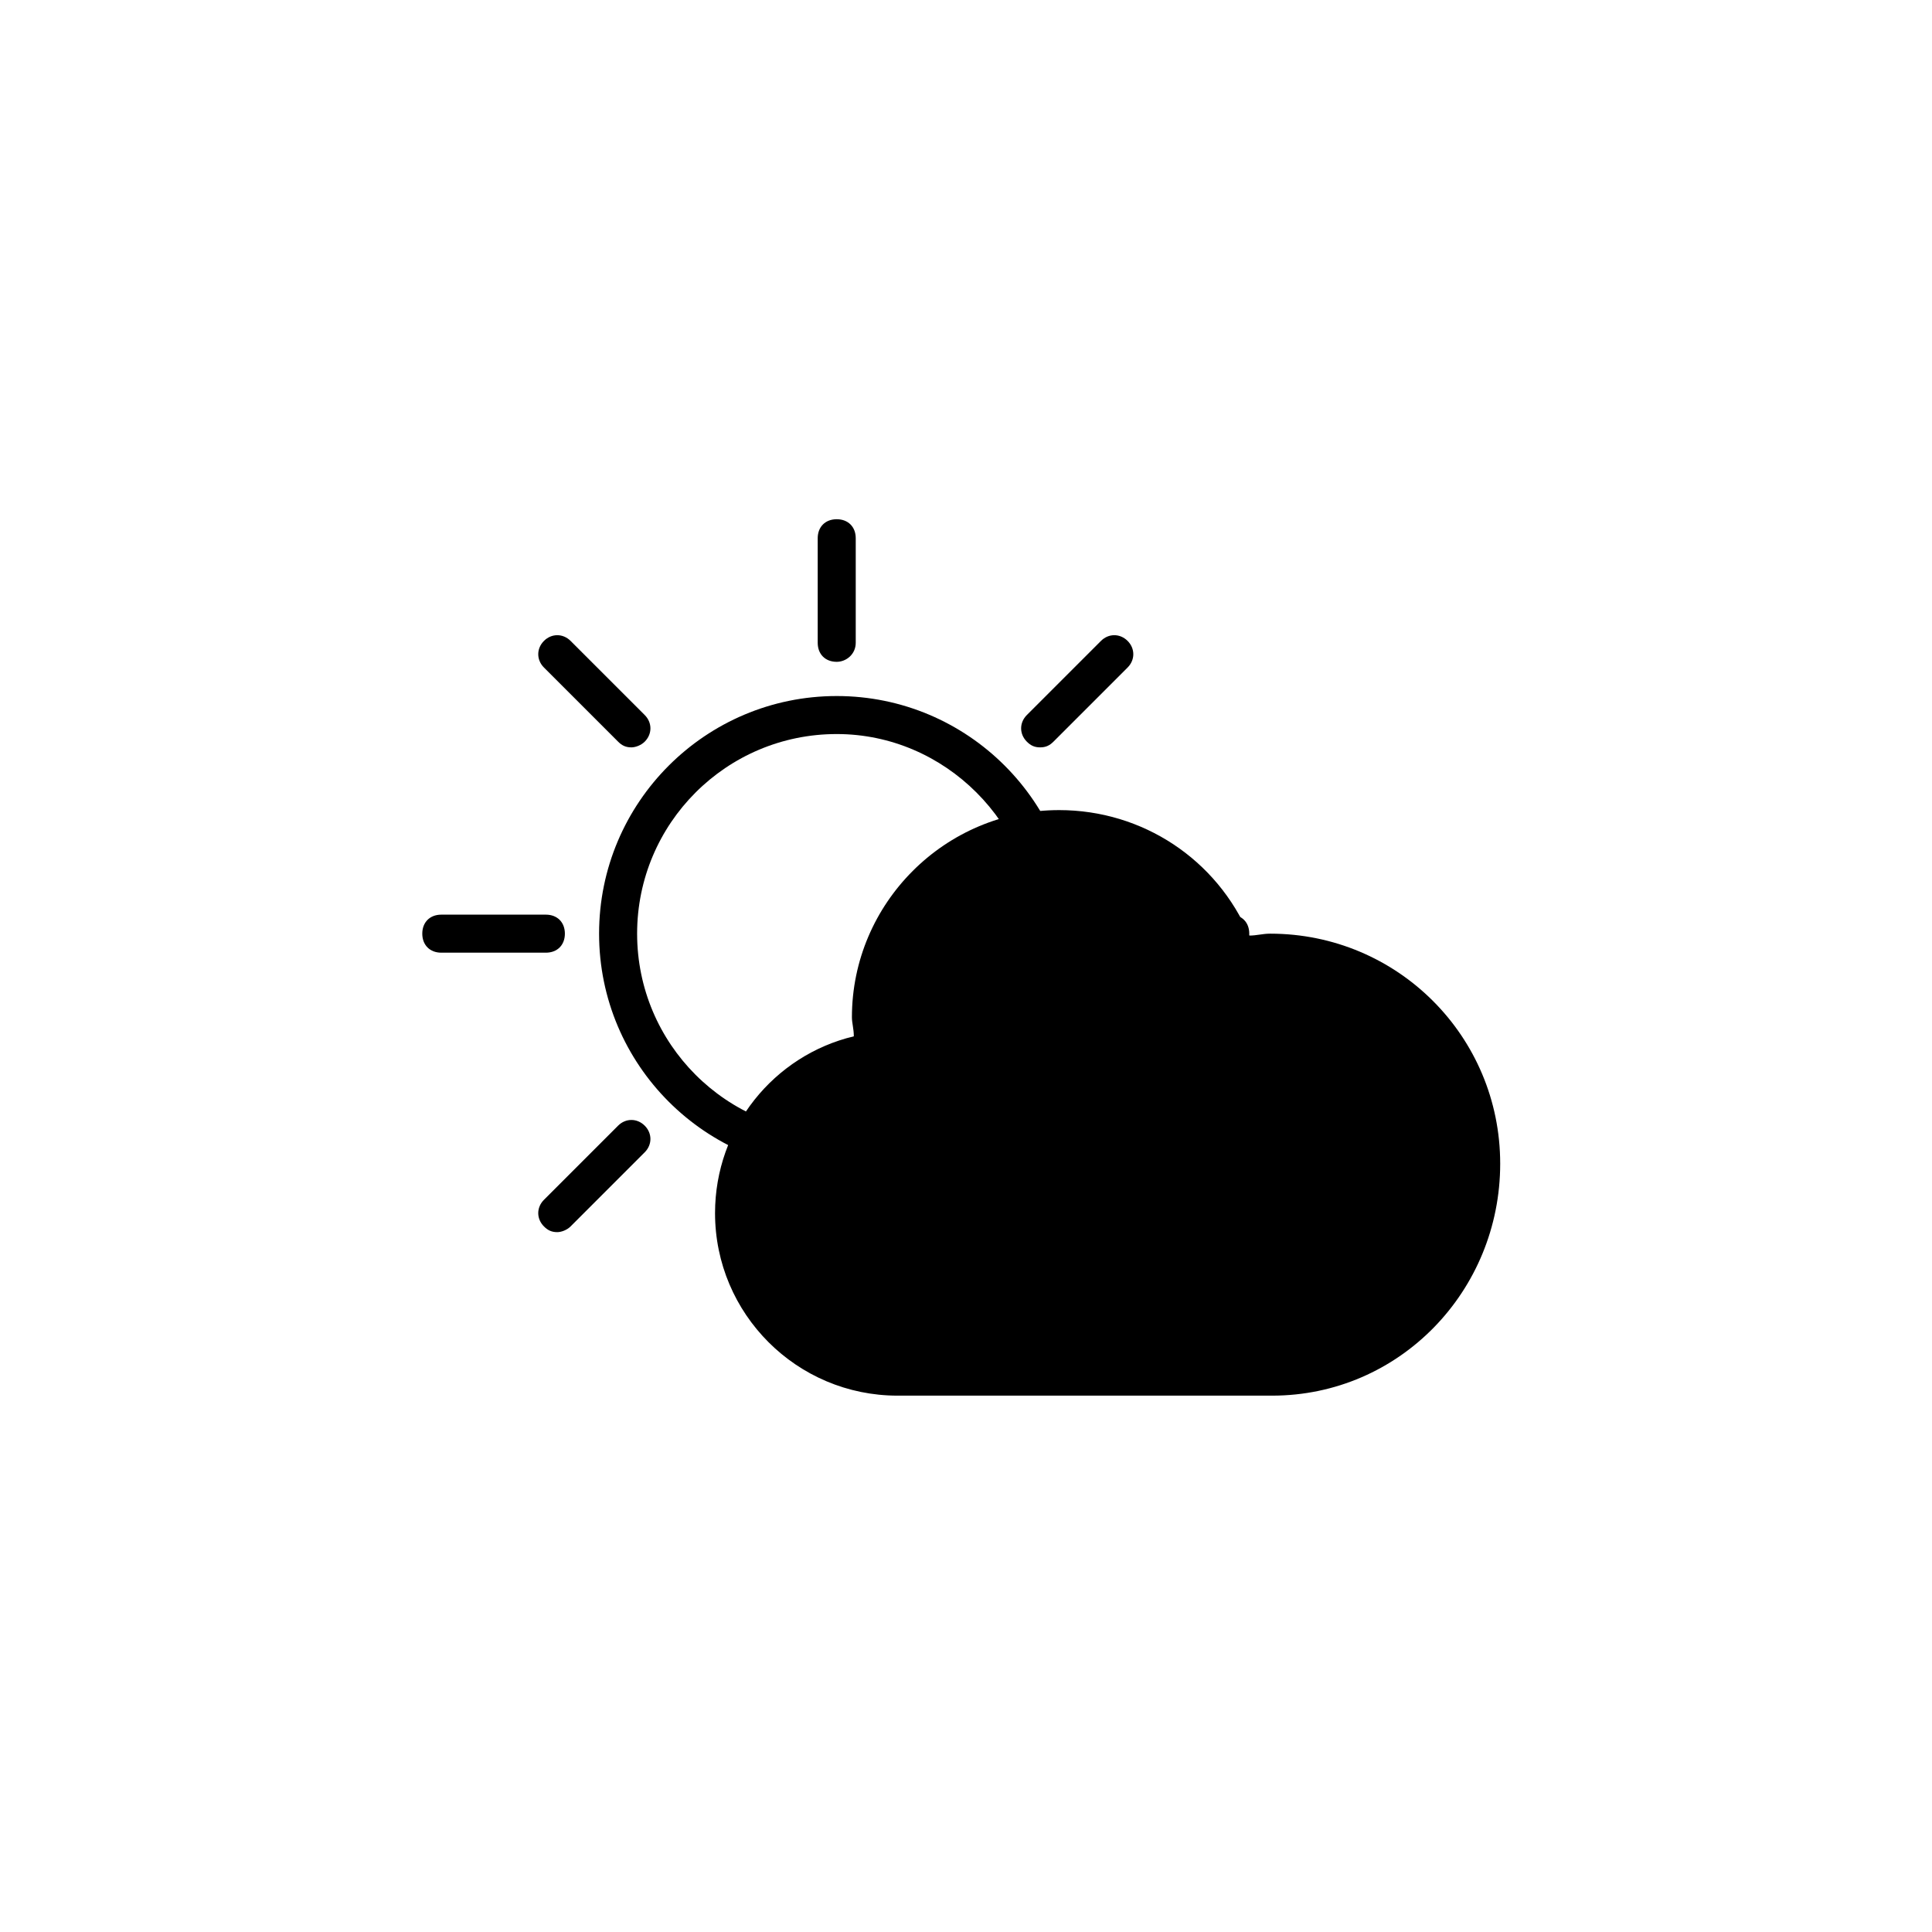 <?xml version="1.0" encoding="UTF-8"?>
<!-- Uploaded to: ICON Repo, www.iconrepo.com, Generator: ICON Repo Mixer Tools -->
<svg fill="#000000" width="800px" height="800px" version="1.1" viewBox="144 144 512 512" xmlns="http://www.w3.org/2000/svg">
 <g>
  <path d="m365.74 454.41c-34.762 0-62.977-28.215-62.977-62.977 0-34.762 28.215-62.977 62.977-62.977s62.977 28.215 62.977 62.977c0 34.762-28.715 62.977-62.977 62.977zm0-115.88c-29.223 0-52.898 23.68-52.898 52.898 0 29.223 23.68 52.898 52.898 52.898 29.223 0 52.898-23.68 52.898-52.898-0.5-29.223-24.18-52.898-52.898-52.898z"/>
  <path d="m365.74 319.39c-3.023 0-5.039-2.016-5.039-5.039v-27.711c0-3.023 2.016-5.039 5.039-5.039 3.023 0 5.039 2.016 5.039 5.039v27.711c0 3.023-2.519 5.039-5.039 5.039z"/>
  <path d="m365.74 501.27c-3.023 0-5.039-2.016-5.039-5.039v-27.711c0-3.023 2.016-5.039 5.039-5.039 3.023 0 5.039 2.016 5.039 5.039v27.711c0 2.519-2.519 5.039-5.039 5.039z"/>
  <path d="m419.65 342.06c-1.512 0-2.519-0.504-3.527-1.512-2.016-2.016-2.016-5.039 0-7.055l19.648-19.648c2.016-2.016 5.039-2.016 7.055 0s2.016 5.039 0 7.055l-19.648 19.648c-1.008 1.008-2.016 1.512-3.527 1.512z"/>
  <path d="m291.68 470.53c-1.512 0-2.519-0.504-3.527-1.512-2.016-2.016-2.016-5.039 0-7.055l19.648-19.648c2.016-2.016 5.039-2.016 7.055 0s2.016 5.039 0 7.055l-19.648 19.648c-1.008 1.008-2.519 1.512-3.527 1.512z"/>
  <path d="m470.03 396.47h-27.711c-3.023 0-5.039-2.016-5.039-5.039 0-3.023 2.016-5.039 5.039-5.039h27.711c3.023 0 5.039 2.016 5.039 5.039 0 3.023-2.016 5.039-5.039 5.039z"/>
  <path d="m288.66 396.47h-27.711c-3.023 0-5.039-2.016-5.039-5.039 0-3.023 2.016-5.039 5.039-5.039h27.711c3.023 0 5.039 2.016 5.039 5.039 0 3.023-2.016 5.039-5.039 5.039z"/>
  <path d="m439.8 470.53c-1.512 0-2.519-0.504-3.527-1.512l-19.648-19.648c-2.016-2.016-2.016-5.039 0-7.055s5.039-2.016 7.055 0l19.648 19.648c2.016 2.016 2.016 5.039 0 7.055-1.008 1.008-2.519 1.512-3.527 1.512z"/>
  <path d="m311.33 342.06c-1.512 0-2.519-0.504-3.527-1.512l-19.648-19.648c-2.016-2.016-2.016-5.039 0-7.055s5.039-2.016 7.055 0l19.648 19.648c2.016 2.016 2.016 5.039 0 7.055-1.008 1.008-2.519 1.512-3.527 1.512z"/>
  <path d="m381.86 508.82c-23.68 0-43.328-19.145-43.328-43.328 0-22.168 16.625-39.801 37.785-42.824-0.504-3.023-1.008-6.047-1.008-9.574 0-27.711 22.168-49.879 49.879-49.879 21.664 0 40.305 14.105 47.359 33.754 3.023-0.504 5.543-0.504 8.566-0.504 31.234 0 55.922 25.191 55.922 55.922s-25.191 55.922-55.922 55.922l-99.254 0.008z"/>
  <path d="m481.11 513.86h-99.25c-26.703 0-48.367-21.664-48.367-48.367 0-22.672 15.617-41.816 36.777-46.855 0-2.016-0.504-3.527-0.504-5.039 0-30.23 24.688-54.914 54.914-54.914 22.168 0 41.816 13.098 50.383 33.25 2.016 0 3.527-0.504 5.543-0.504 33.754 0 60.961 27.207 60.961 60.961 0 33.758-26.703 61.469-60.457 61.469zm-55.926-145.1c-24.688 0-44.84 20.152-44.84 44.84 0 2.519 0.504 5.543 1.008 8.566 0.504 1.512 0 3.023-1.008 4.031-1.008 1.008-2.016 2.016-3.527 2.016-19.145 2.519-33.25 18.641-33.25 37.785 0 21.16 17.129 38.289 38.289 38.289h99.754c28.215 0 50.883-22.672 50.883-50.883 0-28.215-22.672-50.883-50.883-50.883-2.519 0-5.039 0-8.062 0.504-2.519 0.504-4.535-1.008-5.543-3.527-6.543-18.645-23.676-30.738-42.82-30.738z"/>
 </g>
</svg>